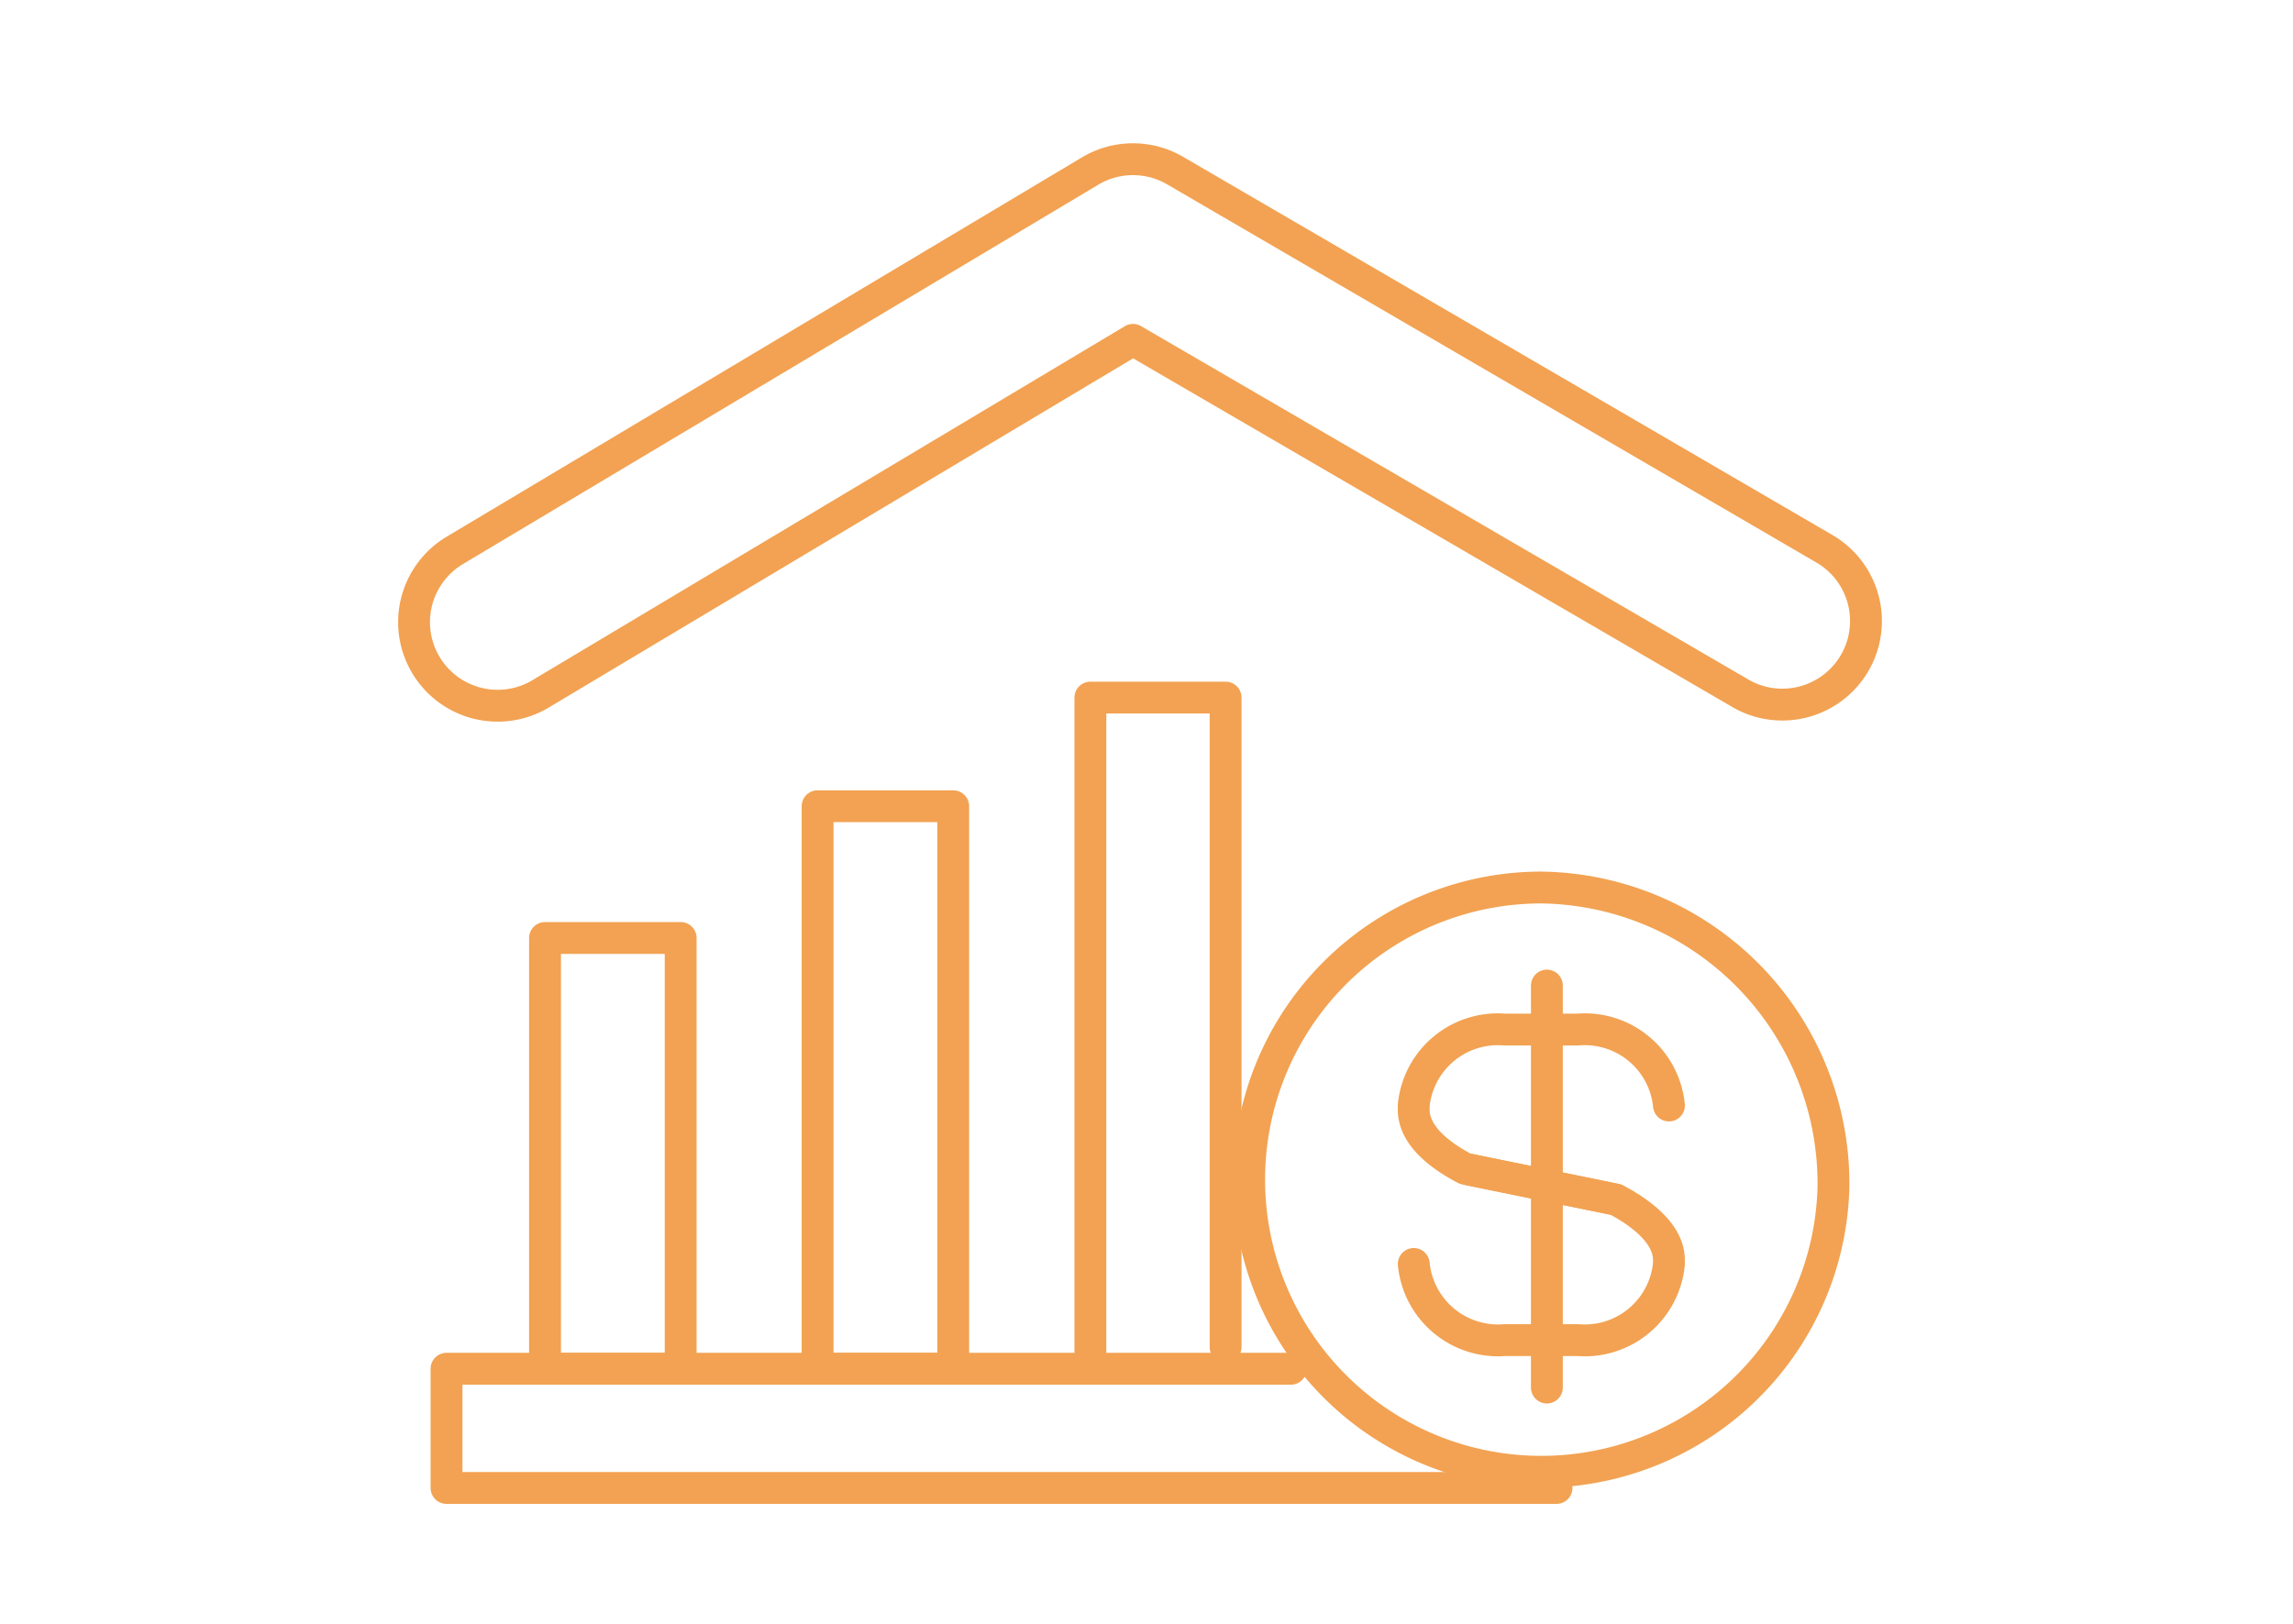 <svg xmlns="http://www.w3.org/2000/svg" width="72" height="51" viewBox="0 0 72 51">
  <g id="menu-icon06" transform="translate(-436 -884)">
    <rect id="長方形_6182" data-name="長方形 6182" width="72" height="51" transform="translate(436 884)" fill="none"/>
    <g id="グループ_51690" data-name="グループ 51690" transform="translate(4.285 -62.24)">
      <path id="パス_86078" data-name="パス 86078" d="M51.963,26.129a2.6,2.6,0,0,1-1.332-.365L31.576,14.674,12.961,25.8a2.625,2.625,0,1,1-2.669-4.521L30.241,9.365a2.626,2.626,0,0,1,2.67,0L53.3,21.243a2.625,2.625,0,0,1-1.337,4.886Z" transform="translate(435.715 942.24)" fill="none" stroke="#f2a252" stroke-linecap="round" stroke-linejoin="round" stroke-width="1"/>
      <path id="パス_86079" data-name="パス 86079" d="M45.97,397.944H19.457v3.744H54.311" transform="translate(426.279 591.284)" fill="none" stroke="#f2a252" stroke-linecap="round" stroke-linejoin="round" stroke-width="1"/>
      <path id="パス_86080" data-name="パス 86080" d="M230.691,202.5V182.1h-4.246v21.081" transform="translate(239.508 786.049)" fill="none" stroke="#f2a252" stroke-linecap="round" stroke-linejoin="round" stroke-width="1"/>
      <rect id="長方形_15625" data-name="長方形 15625" width="4.259" height="13.529" transform="translate(448.829 975.699)" fill="none" stroke="#f2a252" stroke-linecap="round" stroke-linejoin="round" stroke-width="1"/>
      <rect id="長方形_15626" data-name="長方形 15626" width="4.259" height="17.667" transform="translate(457.387 971.561)" fill="none" stroke="#f2a252" stroke-linecap="round" stroke-linejoin="round" stroke-width="1"/>
      <path id="パス_86081" data-name="パス 86081" d="M295.888,252.63a9.175,9.175,0,1,1-9.172-9.429A9.3,9.3,0,0,1,295.888,252.63Z" transform="translate(193.397 730.913)" fill="none" stroke="#f2a252" stroke-linecap="round" stroke-linejoin="round" stroke-width="1"/>
      <line id="線_1114" data-name="線 1114" y2="12.626" transform="translate(480.287 977.193)" fill="none" stroke="#f2a252" stroke-linecap="round" stroke-linejoin="round" stroke-width="1"/>
      <path id="パス_86082" data-name="パス 86082" d="M338.441,291.253a2.655,2.655,0,0,0-2.86-2.385h-2.3a2.654,2.654,0,0,0-2.855,2.385v.127c0,.752.693,1.374,1.615,1.859l4.688.96" transform="translate(145.679 689.707)" fill="none" stroke="#f2a252" stroke-linecap="round" stroke-linejoin="round" stroke-width="1"/>
      <path id="パス_86083" data-name="パス 86083" d="M330.413,336.891a2.659,2.659,0,0,0,2.857,2.392h2.3a2.655,2.655,0,0,0,2.855-2.392v-.127c0-.753-.741-1.407-1.663-1.894l-4.6-.94" transform="translate(145.694 649.046)" fill="none" stroke="#f2a252" stroke-linecap="round" stroke-linejoin="round" stroke-width="1"/>
    </g>
  </g>
</svg>
